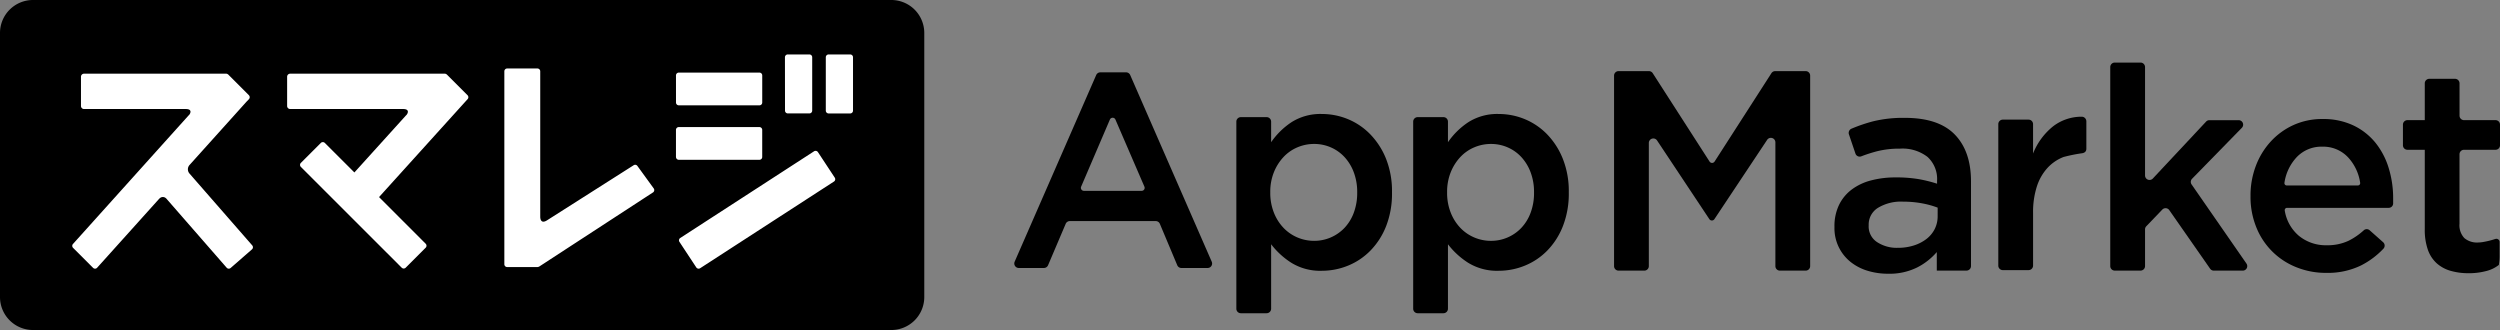 <svg xmlns="http://www.w3.org/2000/svg" width="382.771" height="50.528" viewBox="0 0 382.771 50.528"><rect x="0" y="0" width="382.771" height="50.528" fill="#808080" stroke="none"/><defs><style>.a{fill:#fff;}</style></defs><g transform="translate(-98.077 -144.466)"><g transform="translate(98.077 144.466)"><rect class="a" width="131.242" height="40.184" transform="translate(5.648 4.454)"/><path d="M234.558,144.466H103.111a5.049,5.049,0,0,0-5.034,5.032V189.96a5.051,5.051,0,0,0,5.034,5.034H234.558a5.05,5.05,0,0,0,5.034-5.034V149.5A5.048,5.048,0,0,0,234.558,144.466Zm-16.3,8.767a.431.431,0,0,1,.432-.432H222a.431.431,0,0,1,.432.432V161.4a.431.431,0,0,1-.432.432h-3.3a.431.431,0,0,1-.432-.432Zm-16.683,2.781a.433.433,0,0,1,.432-.434h12.343a.433.433,0,0,1,.432.434v4.148a.431.431,0,0,1-.432.432H202.009a.431.431,0,0,1-.432-.432Zm-64.924,26.635-3.261,2.846a.432.432,0,0,1-.609-.041l-9.139-10.471a1.1,1.1,0,0,0-.266-.248.7.7,0,0,0-.785.039,1.7,1.7,0,0,0-.209.2l-9.446,10.5a.43.43,0,0,1-.611,0l-3.059-3.059a.434.434,0,0,1,0-.611l17.678-19.655a.83.83,0,0,0,.3-.553c.007-.409-.48-.439-.776-.439H110.918a.462.462,0,0,1-.443-.464v-4.474a.468.468,0,0,1,.443-.471h21.789a.385.385,0,0,1,.216.064.462.462,0,0,1,.113.08l3.142,3.144a.444.444,0,0,1,0,.629l-.365.377-8.7,9.669a.985.985,0,0,0-.023,1.325l9.607,11A.435.435,0,0,1,136.653,182.649Zm33-22.983-13.539,14.975,7.138,7.141a.43.43,0,0,1,0,.611l-3.057,3.059a.433.433,0,0,1-.613,0l-15.439-15.432a.434.434,0,0,1,0-.611l3.059-3.059a.434.434,0,0,1,.611,0l4.527,4.52,7.889-8.721a.868.868,0,0,0,.3-.553c0-.409-.473-.439-.776-.439H142.482a.462.462,0,0,1-.443-.464v-4.474a.468.468,0,0,1,.443-.471h23.7a.383.383,0,0,1,.214.064.388.388,0,0,1,.113.08l3.144,3.144A.444.444,0,0,1,169.657,159.666Zm28.4,14.265-17.407,11.341a.659.659,0,0,1-.292.083H175.73a.433.433,0,0,1-.434-.432V155.385a.434.434,0,0,1,.434-.434h4.628a.434.434,0,0,1,.434.434v21.971l0,.31c0,.37.154,1.1,1.045.531l.193-.124,13.052-8.3a.416.416,0,0,1,.593.11l2.5,3.443A.435.435,0,0,1,198.056,173.931Zm3.521-5.429v-4.146a.432.432,0,0,1,.432-.434h12.343a.432.432,0,0,1,.432.434V168.5a.431.431,0,0,1-.432.432H202.009A.431.431,0,0,1,201.577,168.5Zm24.191,3.76-20.48,13.266a.433.433,0,0,1-.6-.119l-2.575-3.907a.431.431,0,0,1,.122-.6l20.48-13.268a.433.433,0,0,1,.6.122l2.575,3.907A.432.432,0,0,1,225.769,172.261Zm2.917-10.857a.431.431,0,0,1-.432.432h-3.3a.432.432,0,0,1-.434-.432v-8.172a.432.432,0,0,1,.434-.432h3.3a.431.431,0,0,1,.432.432Z" transform="translate(-98.077 -144.466)"/></g><g transform="translate(253.373 154.046)"><path d="M183.44,149.7a.692.692,0,0,0-.632-.413h-3.941a.692.692,0,0,0-.632.413l-12.485,28.578a.69.69,0,0,0,.632.965h3.847a.693.693,0,0,0,.634-.418l2.7-6.344a.689.689,0,0,1,.634-.42h13.151a.691.691,0,0,1,.634.423l2.662,6.337a.688.688,0,0,0,.636.423h4.012a.688.688,0,0,0,.632-.965Zm1.755,17.731H176.35a.459.459,0,0,1-.423-.638l4.405-10.278a.461.461,0,0,1,.845,0l4.44,10.278A.459.459,0,0,1,185.195,167.433Z" transform="translate(-165.693 -147.792)"/><path d="M200.992,155.166a10.175,10.175,0,0,0-3.418-2.315,10.39,10.39,0,0,0-3.962-.785,8.233,8.233,0,0,0-4.655,1.245,11.484,11.484,0,0,0-3.135,3.075v-3.151a.691.691,0,0,0-.689-.689h-3.948a.691.691,0,0,0-.689.689v28.647a.691.691,0,0,0,.689.689h3.948a.691.691,0,0,0,.689-.689V172.01a12.022,12.022,0,0,0,3.091,2.834,8.415,8.415,0,0,0,4.7,1.224,10.557,10.557,0,0,0,3.985-.786,10.136,10.136,0,0,0,3.438-2.313,11.222,11.222,0,0,0,2.4-3.755,13.618,13.618,0,0,0,.891-5.1v-.09a13.353,13.353,0,0,0-.912-5.1A11.515,11.515,0,0,0,200.992,155.166ZM199,164.111a8.63,8.63,0,0,1-.524,3.075,6.805,6.805,0,0,1-1.419,2.313,6.379,6.379,0,0,1-4.649,1.987,6.516,6.516,0,0,1-2.575-.524,6.393,6.393,0,0,1-2.136-1.486,7.129,7.129,0,0,1-1.463-2.333,8.166,8.166,0,0,1-.544-3.032v-.09a7.993,7.993,0,0,1,.544-3.009,7.467,7.467,0,0,1,1.463-2.336,6.251,6.251,0,0,1,2.136-1.5,6.476,6.476,0,0,1,2.575-.524,6.313,6.313,0,0,1,2.554.524,6.223,6.223,0,0,1,2.095,1.484,7.062,7.062,0,0,1,1.419,2.333,8.512,8.512,0,0,1,.524,3.032Z" transform="translate(-146.497 -144.192)"/><path d="M212.781,155.166a10.221,10.221,0,0,0-3.418-2.315,10.4,10.4,0,0,0-3.962-.785,8.235,8.235,0,0,0-4.658,1.245,11.484,11.484,0,0,0-3.135,3.075v-3.151a.69.69,0,0,0-.689-.689h-3.946a.69.69,0,0,0-.689.689v28.647a.69.69,0,0,0,.689.689h3.946a.69.69,0,0,0,.689-.689V172.01a12.06,12.06,0,0,0,3.091,2.834,8.423,8.423,0,0,0,4.7,1.224,10.554,10.554,0,0,0,3.983-.786,10.146,10.146,0,0,0,3.441-2.313,11.218,11.218,0,0,0,2.393-3.755,13.618,13.618,0,0,0,.893-5.1v-.09a13.352,13.352,0,0,0-.914-5.1A11.51,11.51,0,0,0,212.781,155.166Zm-1.994,8.946a8.579,8.579,0,0,1-.524,3.075,6.805,6.805,0,0,1-1.419,2.313,6.368,6.368,0,0,1-4.646,1.987,6.5,6.5,0,0,1-2.575-.524,6.38,6.38,0,0,1-2.138-1.486,7.129,7.129,0,0,1-1.463-2.333,8.165,8.165,0,0,1-.544-3.032v-.09a7.993,7.993,0,0,1,.544-3.009,7.467,7.467,0,0,1,1.463-2.336,6.239,6.239,0,0,1,2.138-1.5,6.459,6.459,0,0,1,2.575-.524,6.329,6.329,0,0,1,2.554.524,6.214,6.214,0,0,1,2.092,1.484,7.062,7.062,0,0,1,1.419,2.333,8.462,8.462,0,0,1,.524,3.032Z" transform="translate(-131.21 -144.192)"/><path d="M235.006,149.207h-4.651a.694.694,0,0,0-.581.317l-8.7,13.528a.459.459,0,0,1-.772,0l-8.7-13.528a.694.694,0,0,0-.581-.317h-4.651a.688.688,0,0,0-.689.689v29.169a.69.69,0,0,0,.689.689h3.946a.691.691,0,0,0,.689-.689V160.206a.688.688,0,0,1,1.261-.381l8,12.037a.466.466,0,0,0,.785,0l8.068-12.131a.69.69,0,0,1,1.263.384v18.95a.69.69,0,0,0,.689.689h3.946a.69.69,0,0,0,.689-.689V149.9A.688.688,0,0,0,235.006,149.207Z" transform="translate(-113.851 -147.898)"/><path d="M231.148,152.323a19.3,19.3,0,0,0-4.844.524,24.452,24.452,0,0,0-3.339,1.137.7.7,0,0,0-.381.868l1,2.949a.682.682,0,0,0,.9.407,22.683,22.683,0,0,1,2.43-.779,14.062,14.062,0,0,1,3.491-.393,6.251,6.251,0,0,1,4.21,1.265,4.577,4.577,0,0,1,1.463,3.663v.439a21.027,21.027,0,0,0-2.816-.7,20.539,20.539,0,0,0-3.555-.262,14.489,14.489,0,0,0-3.732.457,8.472,8.472,0,0,0-2.967,1.4,6.49,6.49,0,0,0-1.941,2.354,7.47,7.47,0,0,0-.7,3.339v.087a6.6,6.6,0,0,0,2.464,5.3,7.747,7.747,0,0,0,2.6,1.353,10.649,10.649,0,0,0,3.142.457,9.511,9.511,0,0,0,4.451-.96,9.793,9.793,0,0,0,3.011-2.359v2.839h4.548a.691.691,0,0,0,.689-.689v-12.97q0-4.623-2.487-7.177T231.148,152.323Zm5.018,15.055a4.294,4.294,0,0,1-.459,1.984,4.459,4.459,0,0,1-1.286,1.527,6.3,6.3,0,0,1-1.941.983,8.025,8.025,0,0,1-2.423.349,5.5,5.5,0,0,1-3.165-.875,2.859,2.859,0,0,1-1.286-2.529v-.087a3.009,3.009,0,0,1,1.4-2.618,6.794,6.794,0,0,1,3.884-.96,15.684,15.684,0,0,1,2.9.26,13.551,13.551,0,0,1,2.379.657Z" transform="translate(-94.792 -143.857)"/><path d="M251.21,167.3a.689.689,0,0,1,.073-.875l7.623-7.8a.688.688,0,0,0-.494-1.169h-4.481a.686.686,0,0,0-.5.218l-8.158,8.718a.689.689,0,0,1-1.192-.471V149.326a.69.69,0,0,0-.689-.689h-3.948a.69.69,0,0,0-.689.689V179.8a.691.691,0,0,0,.689.689h3.948a.691.691,0,0,0,.689-.689v-5.625a.688.688,0,0,1,.191-.475l2.455-2.556a.69.69,0,0,1,1.063.085l6.252,8.964a.687.687,0,0,0,.565.3h4.435a.689.689,0,0,0,.565-1.082Z" transform="translate(-70.953 -148.637)"/><path d="M244.068,152.246a7.162,7.162,0,0,0-4.355,1.447,10.141,10.141,0,0,0-3.1,4.189v-4.5a.69.69,0,0,0-.689-.689H231.98a.688.688,0,0,0-.689.689v21.663a.688.688,0,0,0,.689.689h3.946a.69.69,0,0,0,.689-.689v-8.082a12.756,12.756,0,0,1,.567-3.994,7.7,7.7,0,0,1,1.615-2.857,6.568,6.568,0,0,1,2.487-1.7,24.727,24.727,0,0,1,2.8-.567c.457-.055.689-.308.689-.689v-4.2A.709.709,0,0,0,244.068,152.246Z" transform="translate(-80.63 -143.957)"/><path d="M267.236,156.033a9.766,9.766,0,0,0-3.378-2.65,10.7,10.7,0,0,0-4.724-.983,10.574,10.574,0,0,0-4.444.919,10.743,10.743,0,0,0-3.484,2.522,11.473,11.473,0,0,0-2.288,3.741,12.748,12.748,0,0,0-.813,4.573v.085a12.336,12.336,0,0,0,.9,4.77,10.9,10.9,0,0,0,6.135,6.089,12.043,12.043,0,0,0,4.552.857,11.613,11.613,0,0,0,5.367-1.155,12.479,12.479,0,0,0,3.406-2.559.692.692,0,0,0-.055-.978l-2.072-1.837a.674.674,0,0,0-.9.018,10.293,10.293,0,0,1-2.331,1.6,7.584,7.584,0,0,1-3.333.682,6.5,6.5,0,0,1-4.3-1.475,6.39,6.39,0,0,1-2.127-3.833.358.358,0,0,1,.342-.42h15.579a.676.676,0,0,0,.675-.675v-.779a15.606,15.606,0,0,0-.682-4.639A11.564,11.564,0,0,0,267.236,156.033Zm-2.692,6.539h-10.9a.355.355,0,0,1-.345-.407,7.265,7.265,0,0,1,1.842-3.888,5.214,5.214,0,0,1,3.955-1.644v0h0v0a5.221,5.221,0,0,1,3.955,1.644,7.282,7.282,0,0,1,1.842,3.888A.355.355,0,0,1,264.544,162.572Z" transform="translate(-58.828 -143.757)"/><path d="M267.621,160.586h4.819a.688.688,0,0,0,.689-.689v-3.16a.688.688,0,0,0-.689-.689h-4.819a.69.69,0,0,1-.689-.689v-4.949a.688.688,0,0,0-.689-.689H262.3a.688.688,0,0,0-.689.689v5.638h-2.655a.688.688,0,0,0-.689.689v3.16a.688.688,0,0,0,.689.689h2.655v12.129a9.155,9.155,0,0,0,.485,3.209A5.017,5.017,0,0,0,263.478,178a5.439,5.439,0,0,0,2.134,1.132,9.723,9.723,0,0,0,2.673.351,10.1,10.1,0,0,0,2.618-.305,5.066,5.066,0,0,0,2.049-.965,7.15,7.15,0,0,0,.117-1.35h0v-.26h0v-1.874l0,0,0,0a.505.505,0,0,0-.519-.517,2.213,2.213,0,0,0-.365.1,12,12,0,0,1-1.41.351,5.379,5.379,0,0,1-1.011.119,2.989,2.989,0,0,1-2.095-.678,2.849,2.849,0,0,1-.742-2.2V161.275A.688.688,0,0,1,267.621,160.586Z" transform="translate(-45.653 -147.233)"/></g></g></svg>
